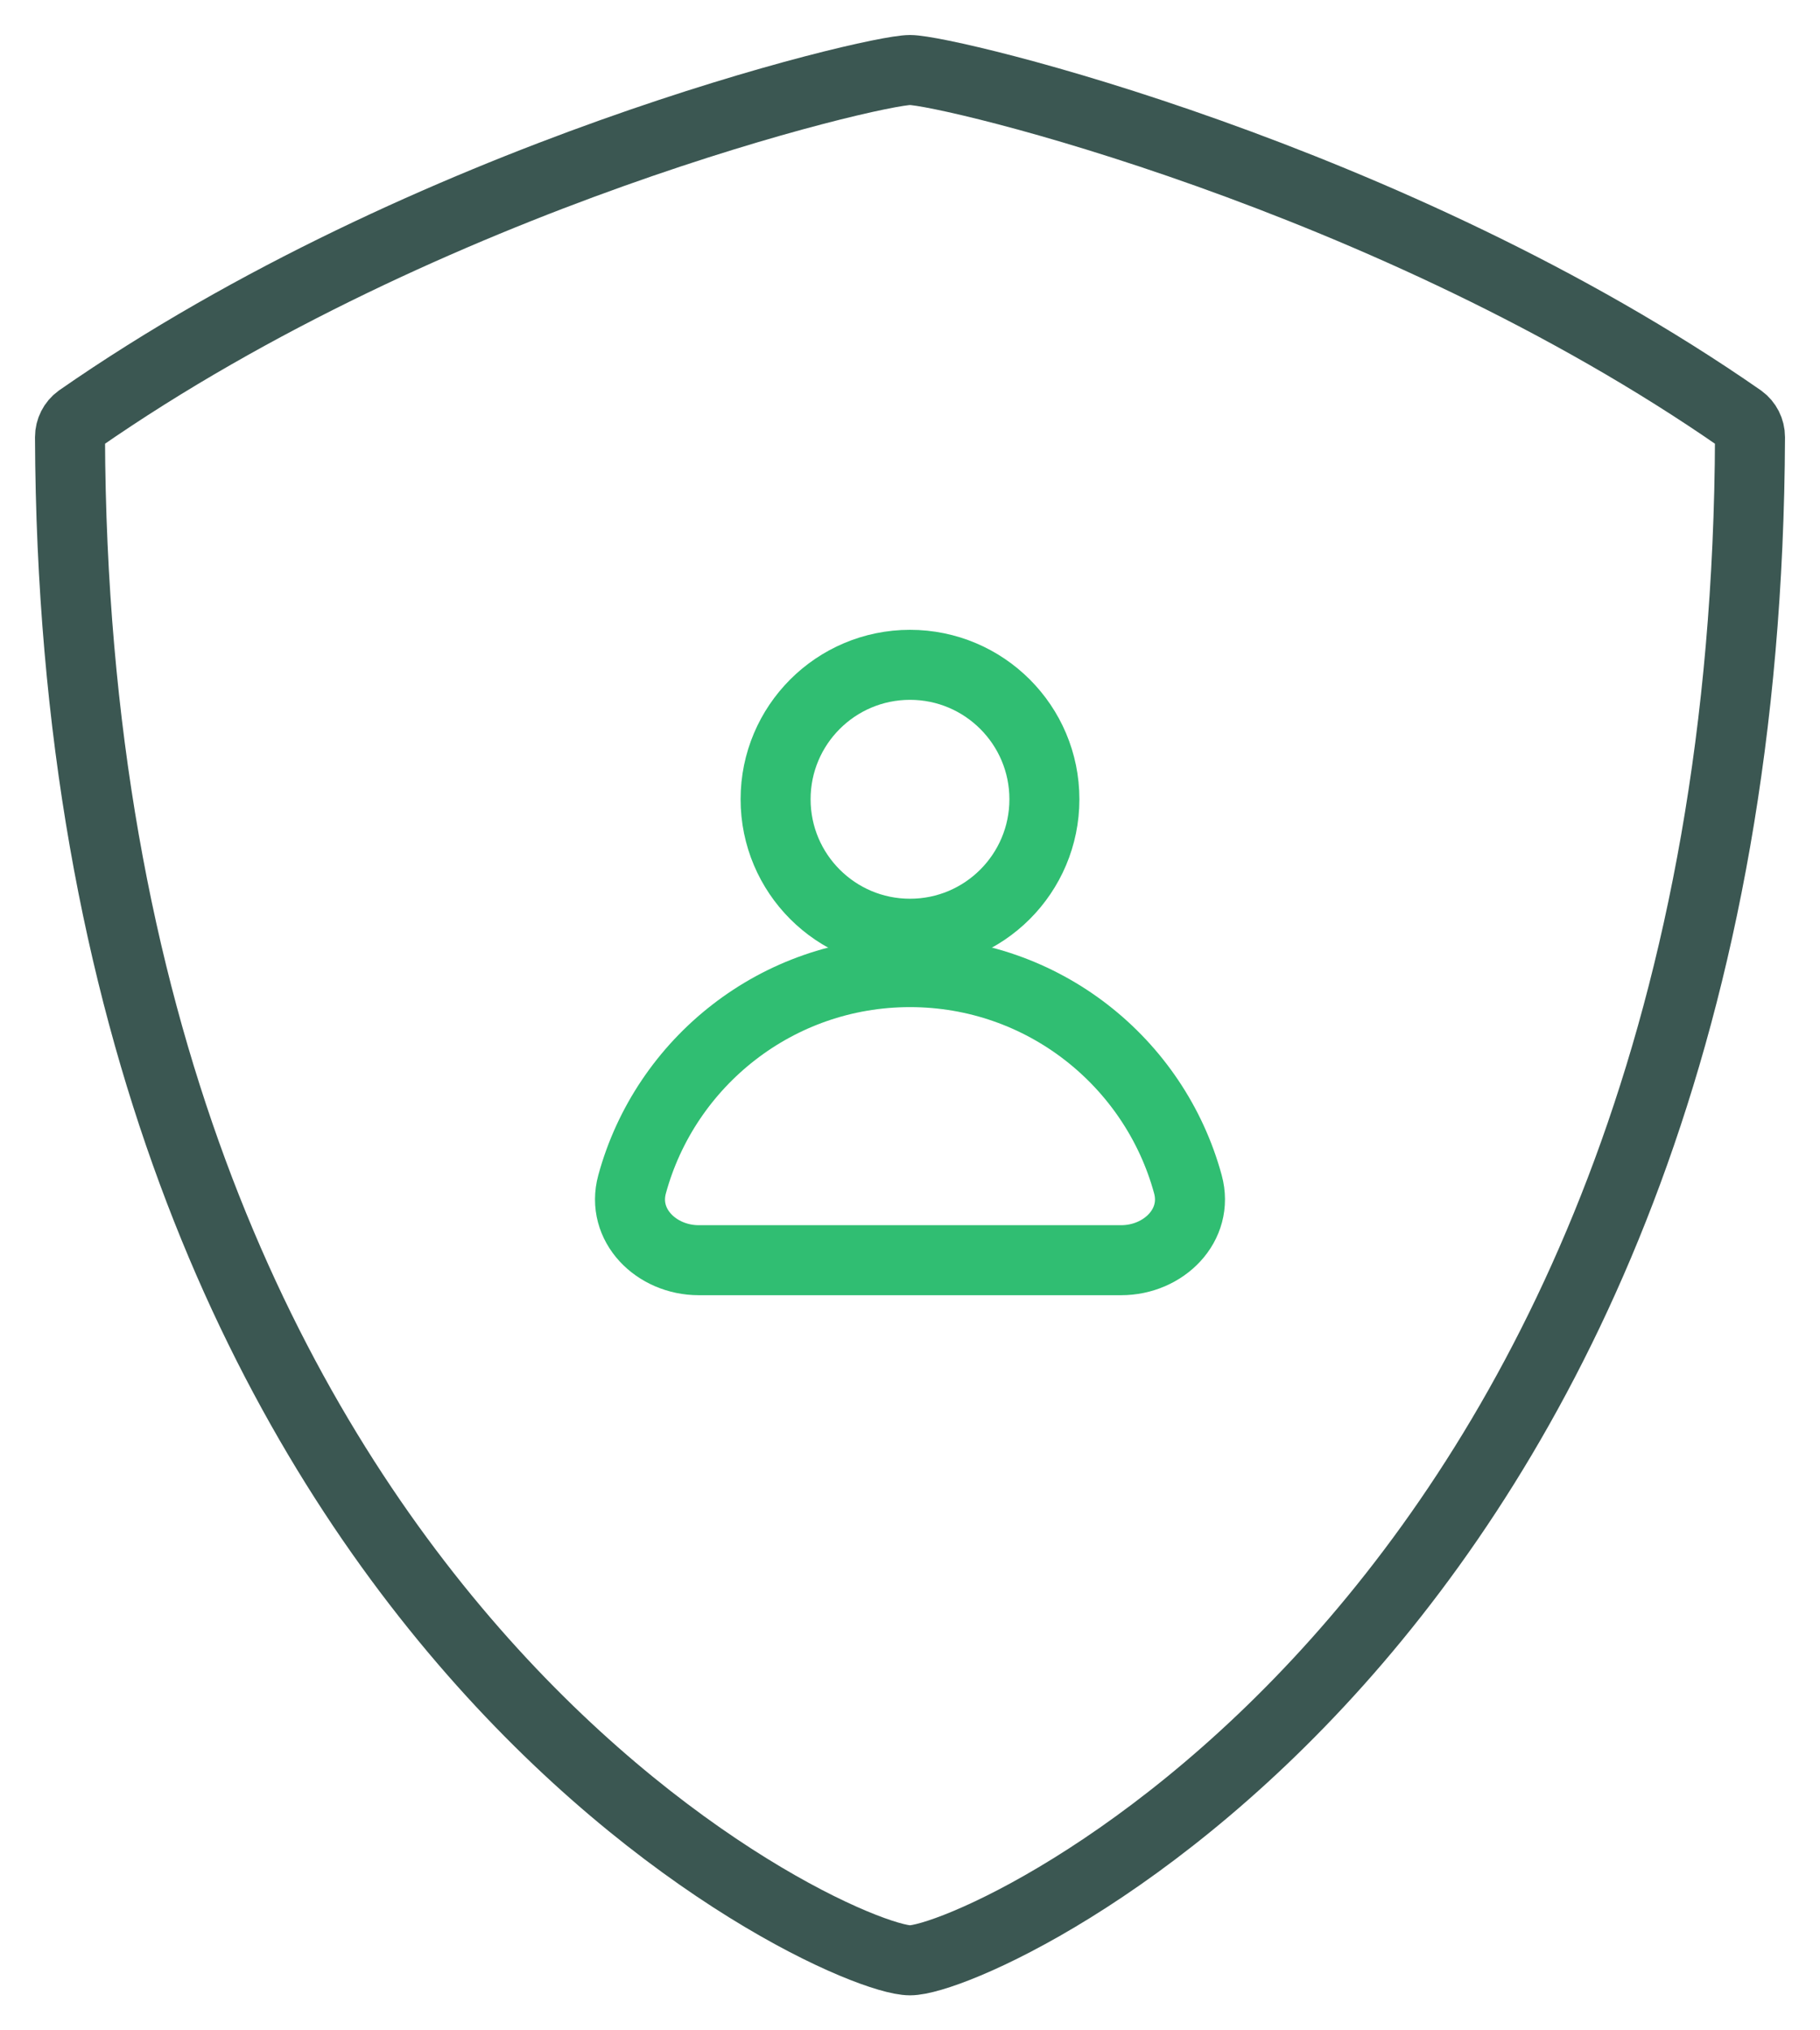 <?xml version="1.0" encoding="UTF-8"?> <svg xmlns="http://www.w3.org/2000/svg" width="26" height="29" viewBox="0 0 26 29" fill="none"><path d="M13 28C14.06 28 24.936 23.07 25 6.243C25 6.141 24.951 6.045 24.87 5.986C19.87 2.509 13.542 1 13 1C12.458 1 6.13 2.509 1.13 5.986C1.049 6.045 1 6.141 1 6.243C1.063 23.07 11.94 28 13 28Z" stroke="#3B5752" stroke-linecap="round"></path><path d="M13 13.885C11.103 13.885 9.506 15.169 9.03 16.915C8.87 17.5 9.376 18 9.982 18H16.017C16.623 18 17.13 17.5 16.97 16.915C16.494 15.169 14.897 13.885 13 13.885Z" stroke="#30BE72" stroke-linecap="round"></path><path d="M14.92 11.416C14.92 12.477 14.06 13.337 13 13.337C11.94 13.337 11.08 12.477 11.08 11.416C11.08 10.356 11.94 9.496 13 9.496C14.06 9.496 14.92 10.356 14.92 11.416Z" stroke="#30BE72" stroke-linecap="round"></path></svg> 